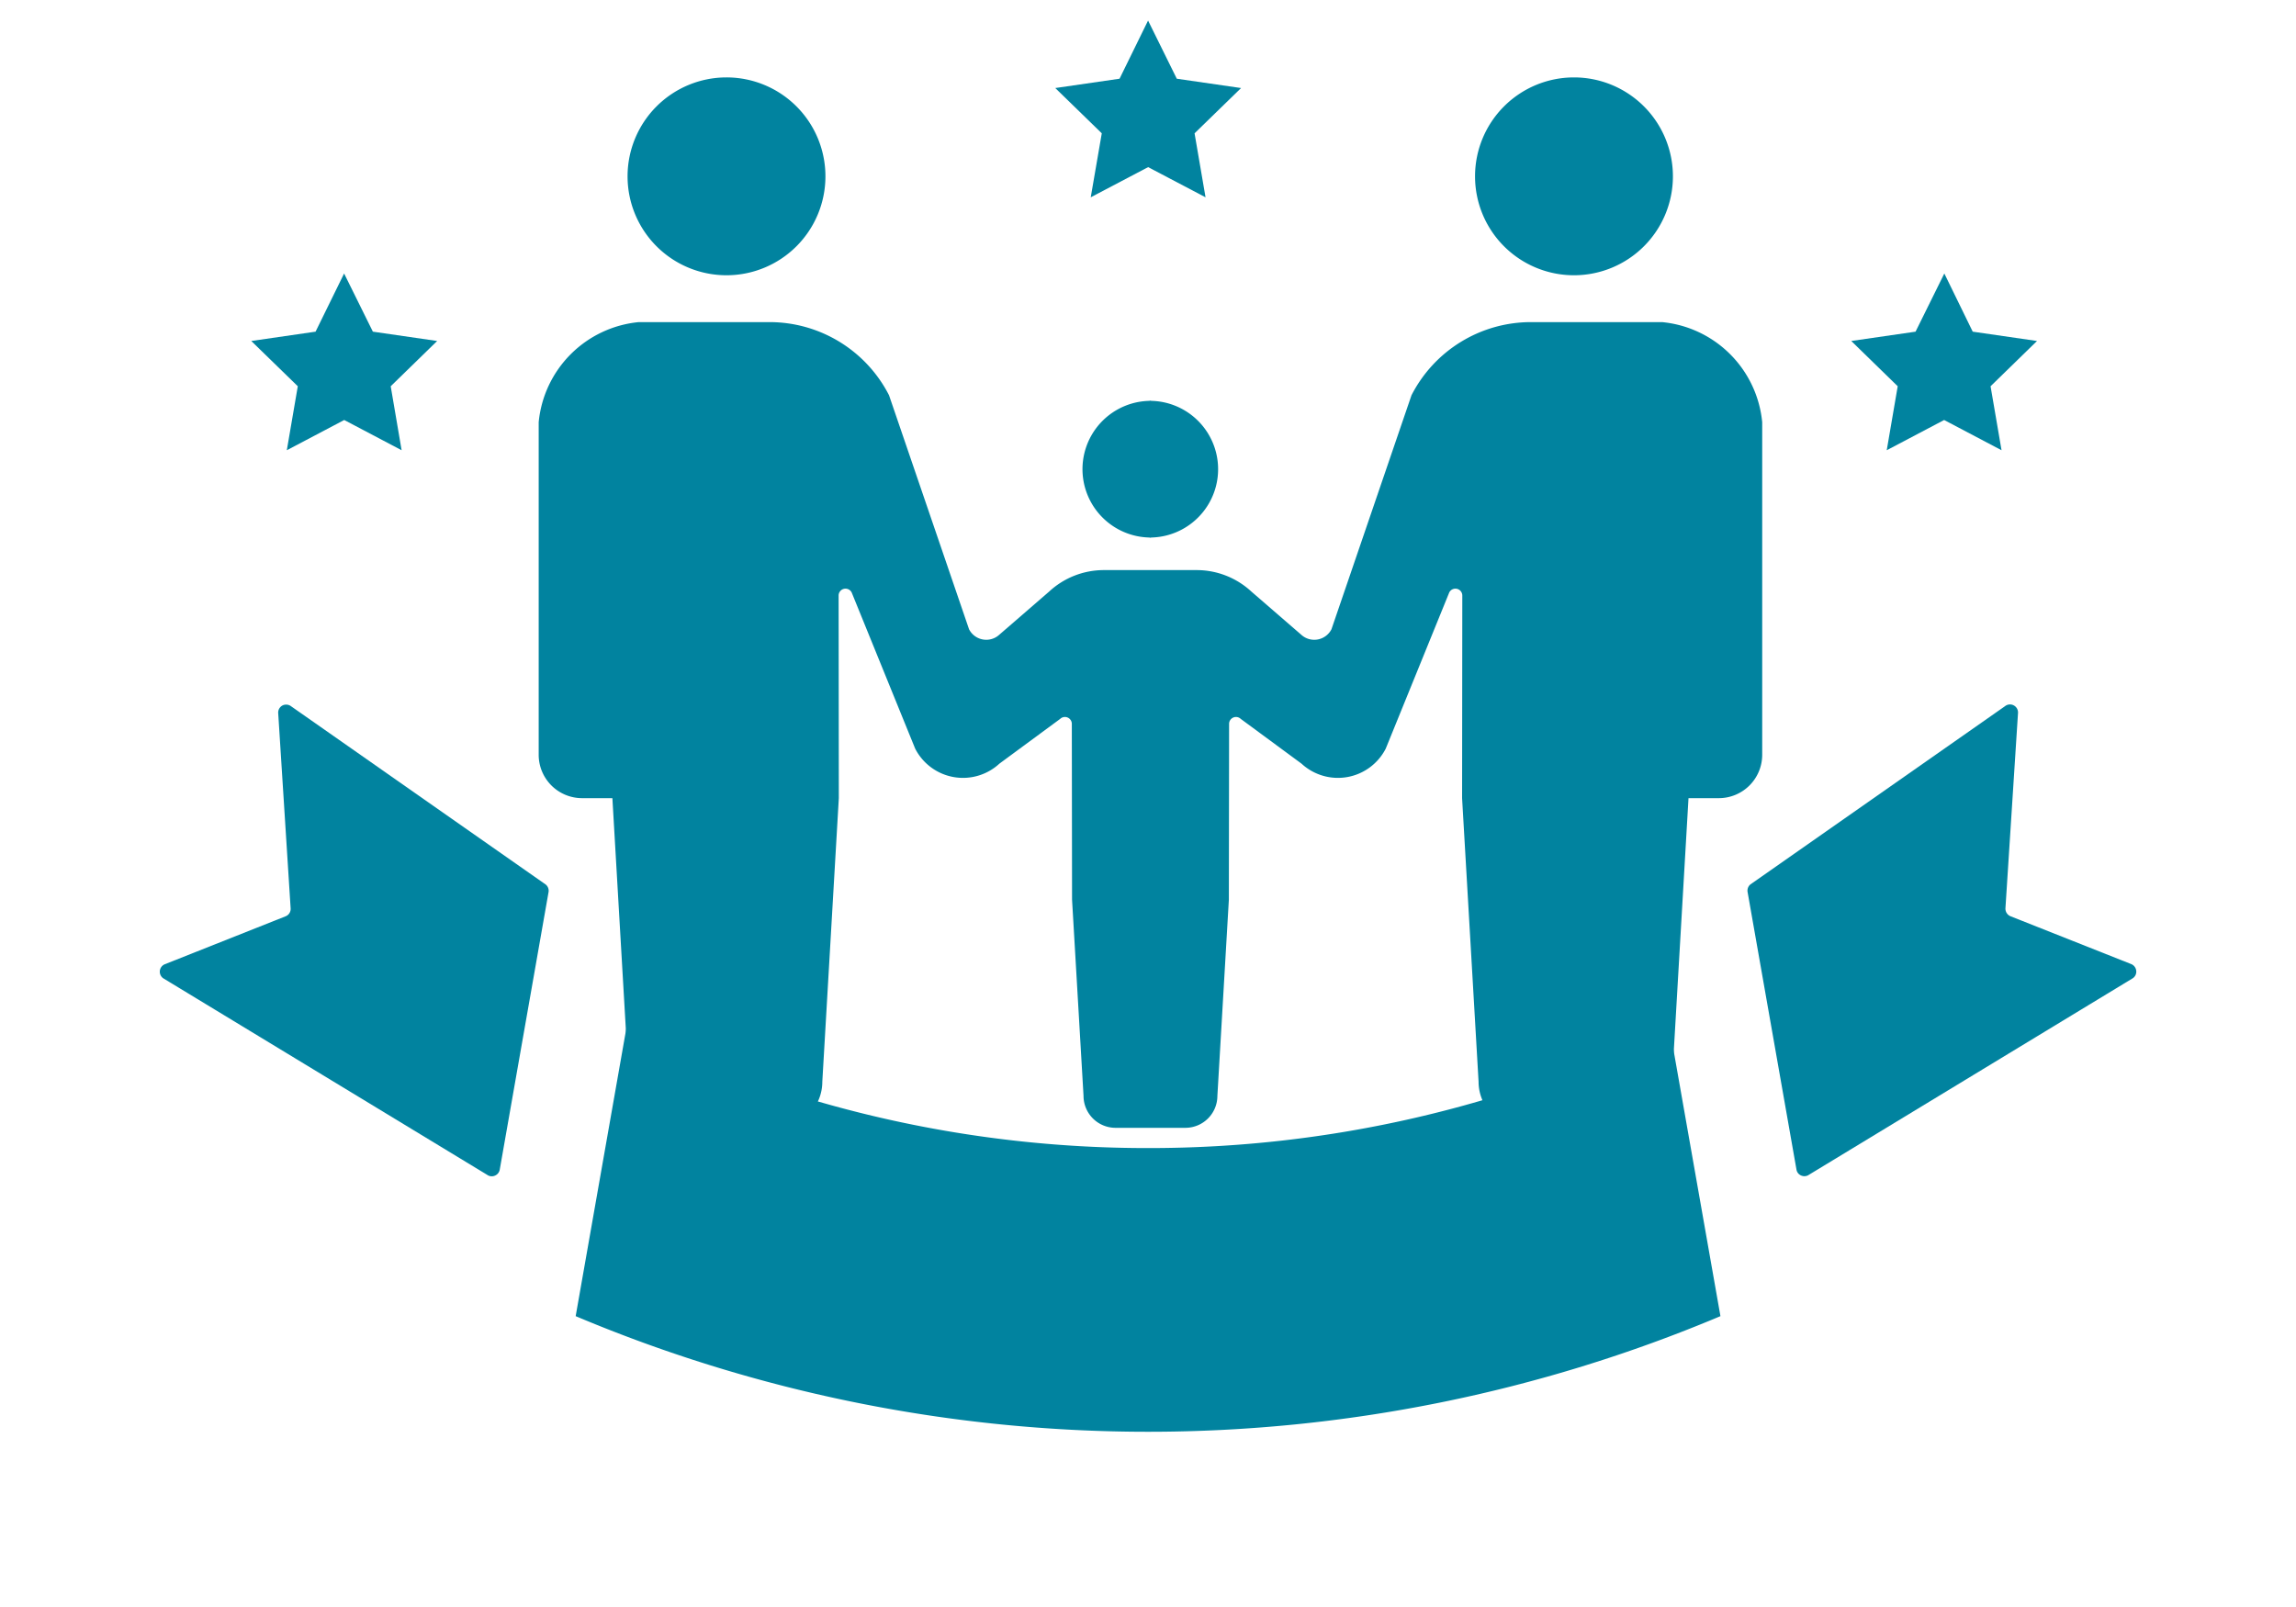 <svg xmlns="http://www.w3.org/2000/svg" xmlns:xlink="http://www.w3.org/1999/xlink" width="100" height="70" viewBox="0 0 100 70">
  <defs>
    <clipPath id="clip-path">
      <rect id="Rectangle_59512" data-name="Rectangle 59512" width="92" height="65" transform="translate(286.291 3128.643)" fill="#fff" stroke="#707070" stroke-width="1"/>
    </clipPath>
    <clipPath id="clip-path-2">
      <rect id="Rectangle_59538" data-name="Rectangle 59538" width="86.083" height="77.504" fill="none"/>
    </clipPath>
  </defs>
  <g id="Group_28443" data-name="Group 28443" transform="translate(-292.791 -3083.145)">
    <rect id="Rectangle_59543" data-name="Rectangle 59543" width="100" height="70" transform="translate(292.791 3083.145)" fill="#fff" opacity="0"/>
    <g id="Mask_Group_28371" data-name="Mask Group 28371" transform="translate(10.501 -45.498)" clip-path="url(#clip-path)">
      <g id="Group_28415" data-name="Group 28415" transform="translate(289.25 3113.506)">
        <g id="Group_28414" data-name="Group 28414" clip-path="url(#clip-path-2)">
          <path id="Path_84577" data-name="Path 84577" d="M5.724,272.652a.358.358,0,0,0-.381-.039.351.351,0,0,0-.186.336l.541,8.5a.344.344,0,0,1-.218.347L.223,283.883a.35.35,0,0,0-.071.615l14.11,8.562a.34.34,0,0,0,.331.034.346.346,0,0,0,.213-.263l2.125-12.085a.351.351,0,0,0-.123-.334Z" transform="translate(0 -226.746)" fill="#01839f"/>
          <path id="Path_84578" data-name="Path 84578" d="M422.73,281.794a.358.358,0,0,1-.221-.347l.547-8.5a.35.35,0,0,0-.57-.3l-11.084,7.76a.351.351,0,0,0-.123.334l2.128,12.085a.339.339,0,0,0,.208.263.349.349,0,0,0,.336-.034l14.107-8.562a.344.344,0,0,0,.147-.328.354.354,0,0,0-.215-.286Z" transform="translate(-342.124 -226.746)" fill="#01839f"/>
          <path id="Path_84579" data-name="Path 84579" d="M132.659,361.512a51.615,51.615,0,0,1-22.716-5.246l-2.212,12.568a64.222,64.222,0,0,0,49.859,0l-2.215-12.568a51.583,51.583,0,0,1-22.716,5.246" transform="translate(-89.618 -296.366)" fill="#01839f"/>
          <path id="Path_84580" data-name="Path 84580" d="M27.7,160.882l1.253,2.534,2.8.406-2.023,1.972.475,2.787-2.5-1.317-2.5,1.317.478-2.787-2.026-1.972,2.8-.406Z" transform="translate(-19.673 -133.832)" fill="#01839f"/>
          <path id="Path_84581" data-name="Path 84581" d="M99.218,41.821l1.251,2.534,2.8.406-2.026,1.972.478,2.787-2.5-1.314-2.5,1.314.481-2.787-2.026-1.972,2.8-.406Z" transform="translate(-56.175 -25.789)" fill="#01839f"/>
          <path id="Path_84582" data-name="Path 84582" d="M442.253,160.882,441,163.416l-2.8.406,2.023,1.972-.478,2.787,2.5-1.317,2.5,1.317-.478-2.787,2.023-1.972-2.8-.406Z" transform="translate(-364.53 -133.832)" fill="#01839f"/>
          <path id="Path_84585" data-name="Path 84585" d="M125.5,118.7a4.309,4.309,0,1,0-4.31-4.309,4.309,4.309,0,0,0,4.31,4.309" transform="translate(-100.817 -91.573)" fill="#01839f"/>
          <path id="Path_84586" data-name="Path 84586" d="M241.942,199.8v.006c.01,0,.02,0,.031,0s.02,0,.031,0V199.8a2.977,2.977,0,0,0,0-5.953v-.007c-.011,0-.02,0-.031,0s-.02,0-.031,0v.007a2.977,2.977,0,0,0,0,5.953" transform="translate(-198.833 -161.249)" fill="#01839f"/>
          <path id="Path_84587" data-name="Path 84587" d="M345.014,118.7a4.309,4.309,0,1,0-4.309-4.309,4.309,4.309,0,0,0,4.309,4.309" transform="translate(-283.421 -91.573)" fill="#01839f"/>
          <path id="Path_84588" data-name="Path 84588" d="M147.073,173.483H141.38a5.846,5.846,0,0,0-5.206,3.186l-3.485,10.193a.842.842,0,0,1-1.322.234l-2.168-1.877a3.507,3.507,0,0,0-2.383-.934h-4.039a3.507,3.507,0,0,0-2.383.934l-2.168,1.877a.842.842,0,0,1-1.322-.234l-3.485-10.193a5.846,5.846,0,0,0-5.206-3.186h-5.693a4.845,4.845,0,0,0-4.36,4.361v14.484a1.89,1.89,0,0,0,1.89,1.891h1.32l.719,12.353a2.012,2.012,0,0,0,2.012,2.012h4.4a2.012,2.012,0,0,0,2.012-2.012l.719-12.353-.009-8.819a.3.3,0,0,1,.57-.137l2.765,6.8a2.339,2.339,0,0,0,3.668.653l2.646-1.949a.3.3,0,0,1,.508.221l.01,7.648.5,8.551a1.393,1.393,0,0,0,1.394,1.392h3.042a1.393,1.393,0,0,0,1.394-1.392l.5-8.551.01-7.648a.3.3,0,0,1,.508-.221l2.646,1.949a2.339,2.339,0,0,0,3.668-.653l2.765-6.8a.3.3,0,0,1,.57.137l-.009,8.819.718,12.353a2.012,2.012,0,0,0,2.012,2.012h4.4a2.012,2.012,0,0,0,2.012-2.012l.719-12.353h1.32a1.89,1.89,0,0,0,1.89-1.891V177.844a4.845,4.845,0,0,0-4.36-4.361" transform="translate(-81.658 -144.315)" fill="#01839f"/>
        </g>
      </g>
    </g>
  </g>
</svg>
